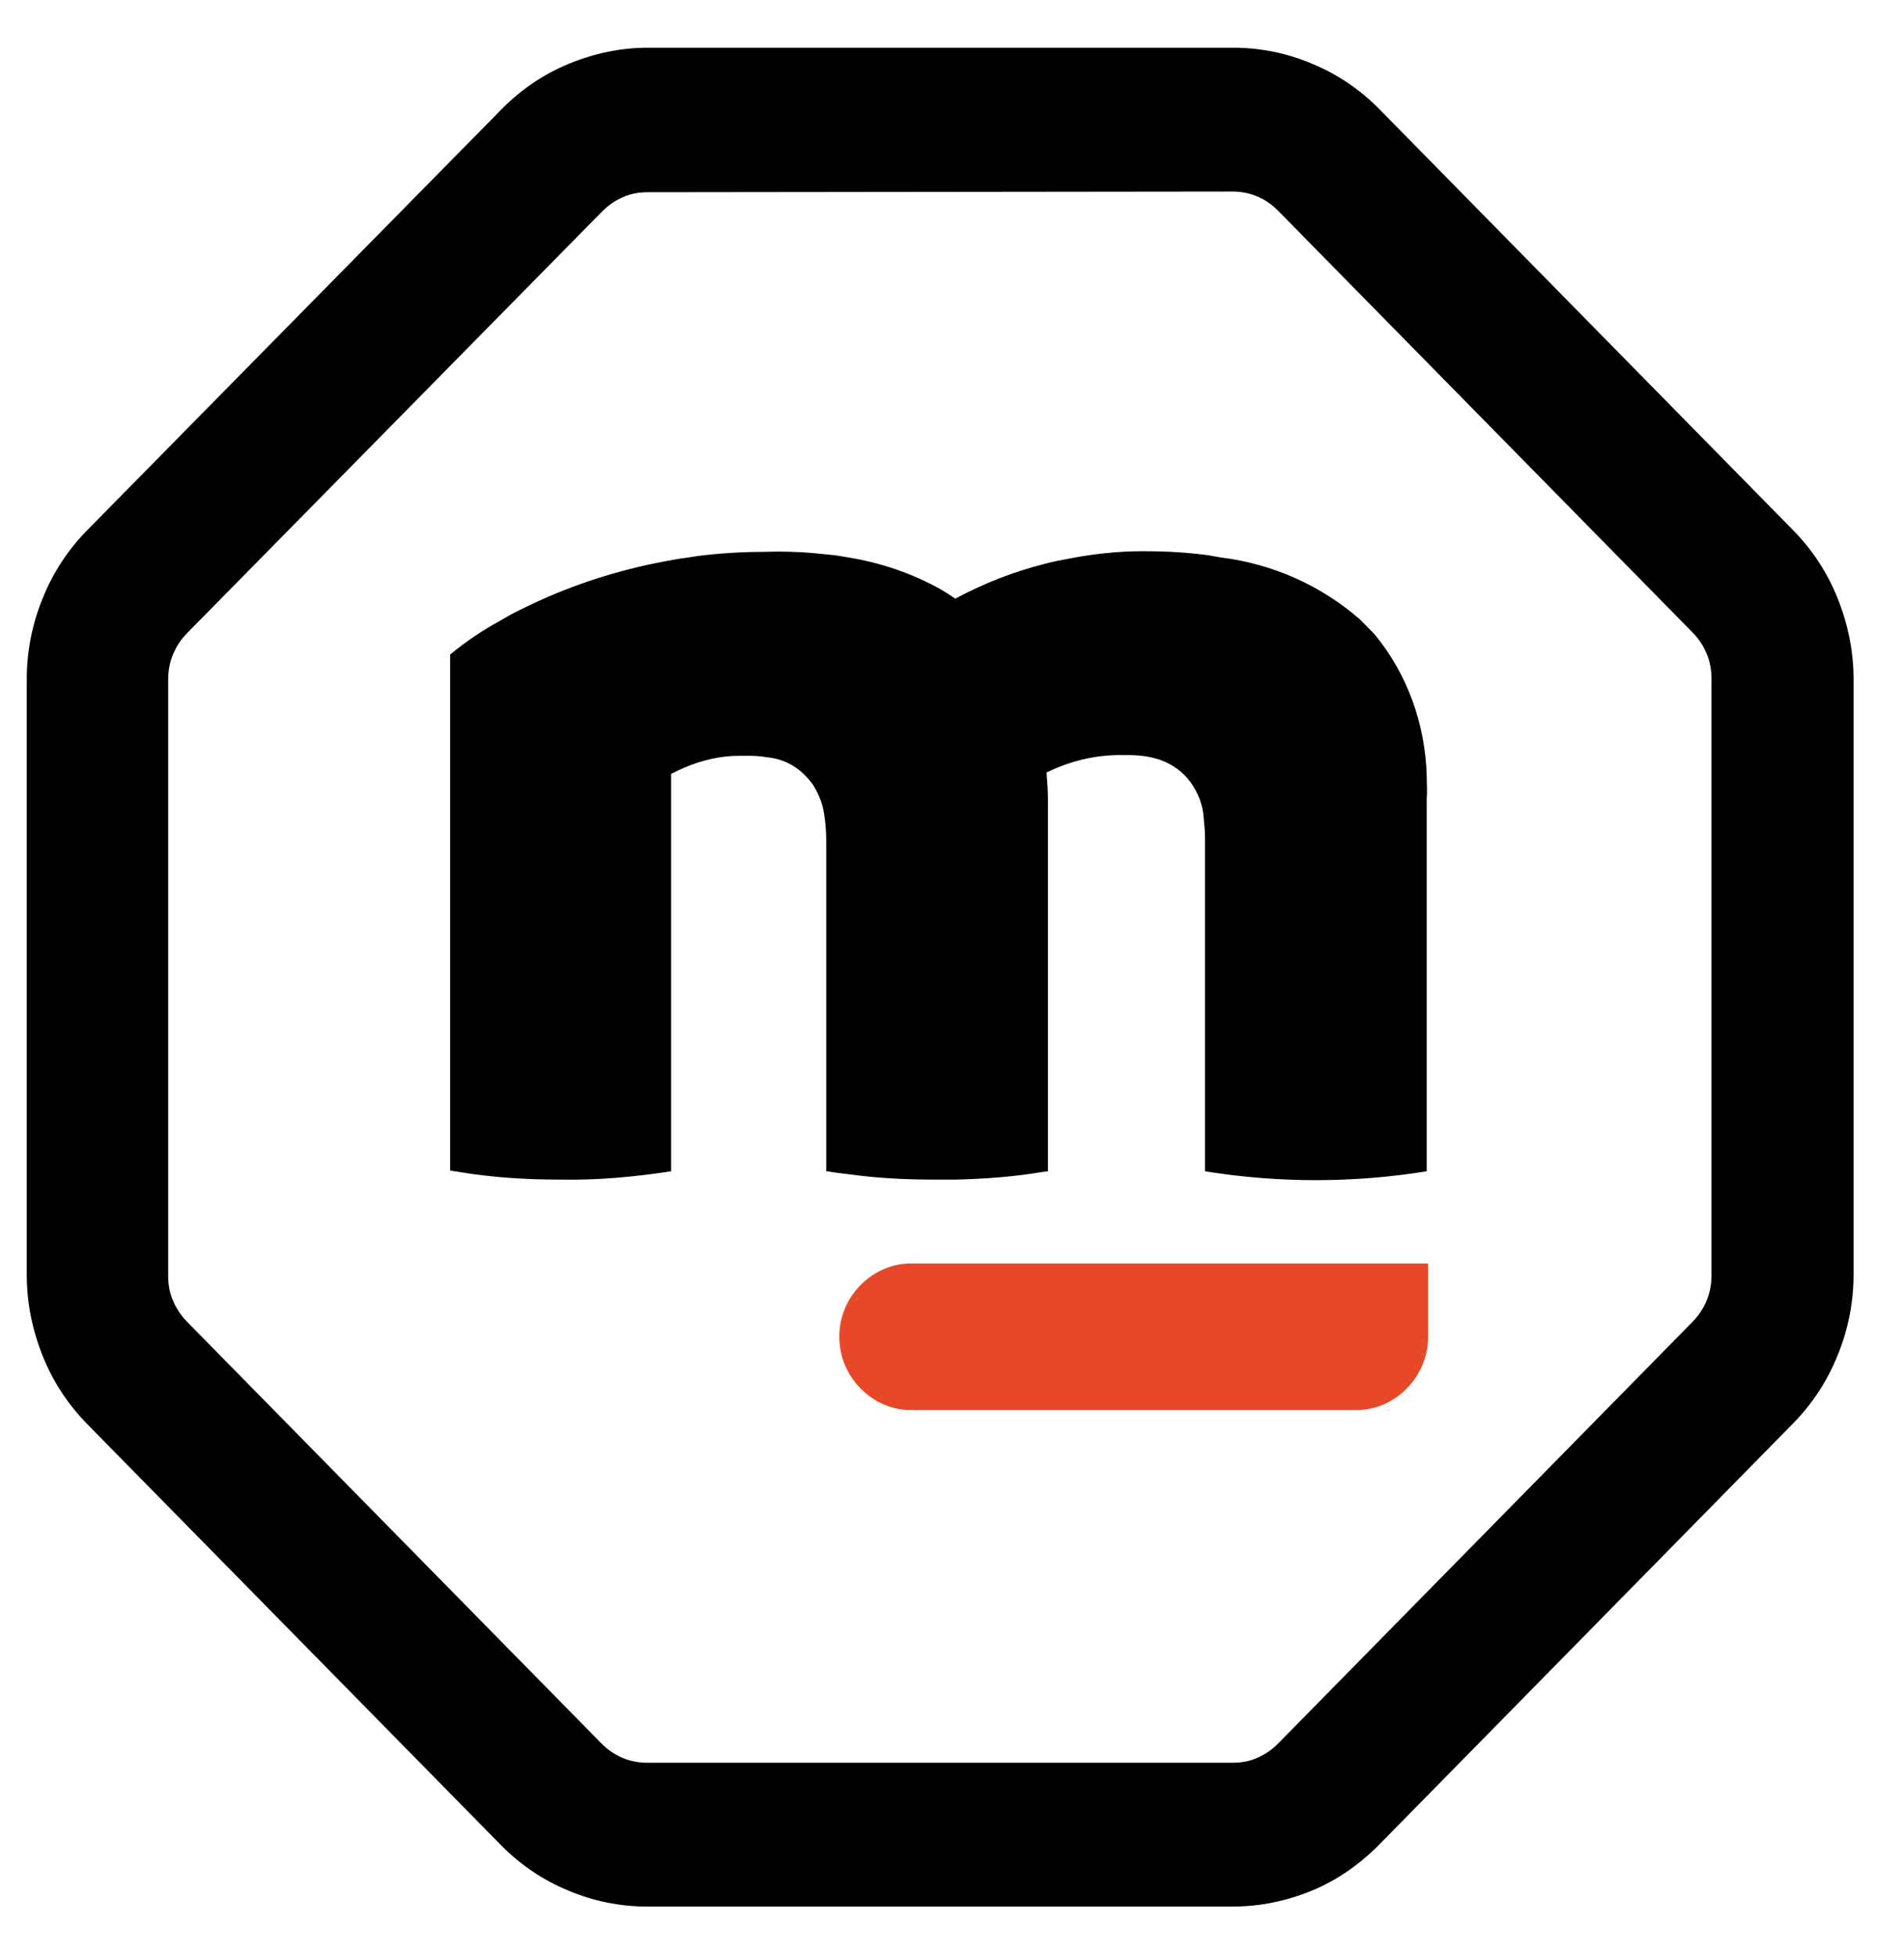 <svg width="37" height="38" viewBox="0 0 37 38" fill="none" xmlns="http://www.w3.org/2000/svg">
<path d="M23.951 37.046H12.576C12.042 37.046 11.522 36.938 11.042 36.734C10.549 36.531 10.109 36.232 9.735 35.852L1.694 27.67C1.321 27.29 1.027 26.843 0.827 26.341C0.627 25.839 0.52 25.309 0.52 24.78V13.193C0.52 12.65 0.627 12.121 0.827 11.632C1.027 11.13 1.321 10.682 1.694 10.303L9.749 2.121C10.122 1.741 10.562 1.442 11.055 1.239C11.549 1.035 12.069 0.927 12.589 0.927H23.964C24.498 0.927 25.018 1.035 25.498 1.239C25.991 1.442 26.431 1.741 26.805 2.121L34.846 10.303C35.219 10.682 35.513 11.13 35.713 11.632C35.913 12.134 36.02 12.664 36.02 13.193V24.767C36.02 25.309 35.913 25.839 35.713 26.327C35.513 26.829 35.219 27.277 34.846 27.657L26.805 35.839C26.431 36.218 25.991 36.531 25.498 36.734C25.004 36.938 24.484 37.046 23.951 37.046ZM12.589 3.735C12.416 3.735 12.256 3.763 12.109 3.83C11.949 3.898 11.816 3.993 11.695 4.115L3.641 12.297C3.521 12.419 3.428 12.555 3.361 12.718C3.294 12.881 3.268 13.043 3.268 13.206V24.78C3.268 24.957 3.294 25.119 3.361 25.269C3.428 25.431 3.521 25.567 3.641 25.689L11.682 33.871C11.802 33.993 11.936 34.088 12.096 34.156C12.256 34.224 12.416 34.251 12.576 34.251H23.951C24.124 34.251 24.284 34.224 24.431 34.156C24.591 34.088 24.724 33.993 24.844 33.871L32.886 25.689C33.006 25.567 33.099 25.431 33.166 25.269C33.232 25.106 33.259 24.943 33.259 24.78V13.193C33.259 13.03 33.232 12.854 33.166 12.704C33.099 12.541 33.006 12.406 32.886 12.284L24.844 4.102C24.724 3.98 24.591 3.885 24.431 3.817C24.271 3.749 24.111 3.722 23.951 3.722L12.589 3.735Z" fill="black"/>
<path d="M27.725 15.513V22.759C26.298 22.989 24.844 22.989 23.417 22.759V16.286C23.417 16.151 23.404 16.029 23.391 15.893C23.377 15.649 23.284 15.404 23.137 15.201C22.991 14.997 22.777 14.848 22.551 14.767C22.351 14.699 22.151 14.672 21.951 14.672H21.844C21.324 14.658 20.804 14.78 20.337 15.011C20.35 15.187 20.364 15.35 20.364 15.527V22.759L20.257 22.772C19.697 22.867 19.123 22.908 18.563 22.921H18.177C17.603 22.921 17.043 22.894 16.47 22.813C16.35 22.799 16.216 22.786 16.083 22.759H16.056V16.327C16.056 16.164 16.043 15.988 16.016 15.825C15.99 15.621 15.91 15.431 15.803 15.255C15.696 15.106 15.563 14.97 15.403 14.875C15.243 14.78 15.069 14.726 14.883 14.712C14.749 14.685 14.616 14.685 14.483 14.685C14.363 14.685 14.229 14.685 14.109 14.699C13.736 14.739 13.376 14.862 13.042 15.038V22.759C12.336 22.867 11.616 22.935 10.895 22.921C10.229 22.921 9.575 22.881 8.922 22.772L8.748 22.745V12.718C9.042 12.474 9.362 12.257 9.709 12.066C9.829 11.999 9.962 11.917 10.109 11.849C11.055 11.374 12.069 11.049 13.109 10.873C13.256 10.845 13.402 10.832 13.549 10.805C13.976 10.75 14.416 10.723 14.856 10.723C15.229 10.71 15.603 10.723 15.976 10.764C16.123 10.777 16.27 10.791 16.403 10.818C17.03 10.913 17.63 11.103 18.19 11.402C18.323 11.47 18.443 11.551 18.563 11.632C19.123 11.334 19.71 11.103 20.31 10.954C20.457 10.913 20.604 10.886 20.75 10.859C21.23 10.764 21.724 10.71 22.204 10.71C22.564 10.71 22.911 10.723 23.271 10.764C23.431 10.777 23.578 10.805 23.724 10.832C24.724 10.954 25.671 11.374 26.431 12.039C26.525 12.134 26.618 12.229 26.711 12.324C27.351 13.098 27.698 14.075 27.725 15.079C27.725 15.242 27.738 15.377 27.725 15.513Z" fill="black"/>
<path d="M27.752 25.974C27.752 26.354 27.605 26.707 27.338 26.978C27.071 27.25 26.725 27.399 26.351 27.399H17.71C17.337 27.399 16.99 27.25 16.723 26.978C16.456 26.707 16.31 26.354 16.31 25.974C16.31 25.594 16.456 25.241 16.723 24.97C16.99 24.699 17.337 24.55 17.71 24.55H27.752V25.974Z" fill="#E8482A"/>
</svg>
